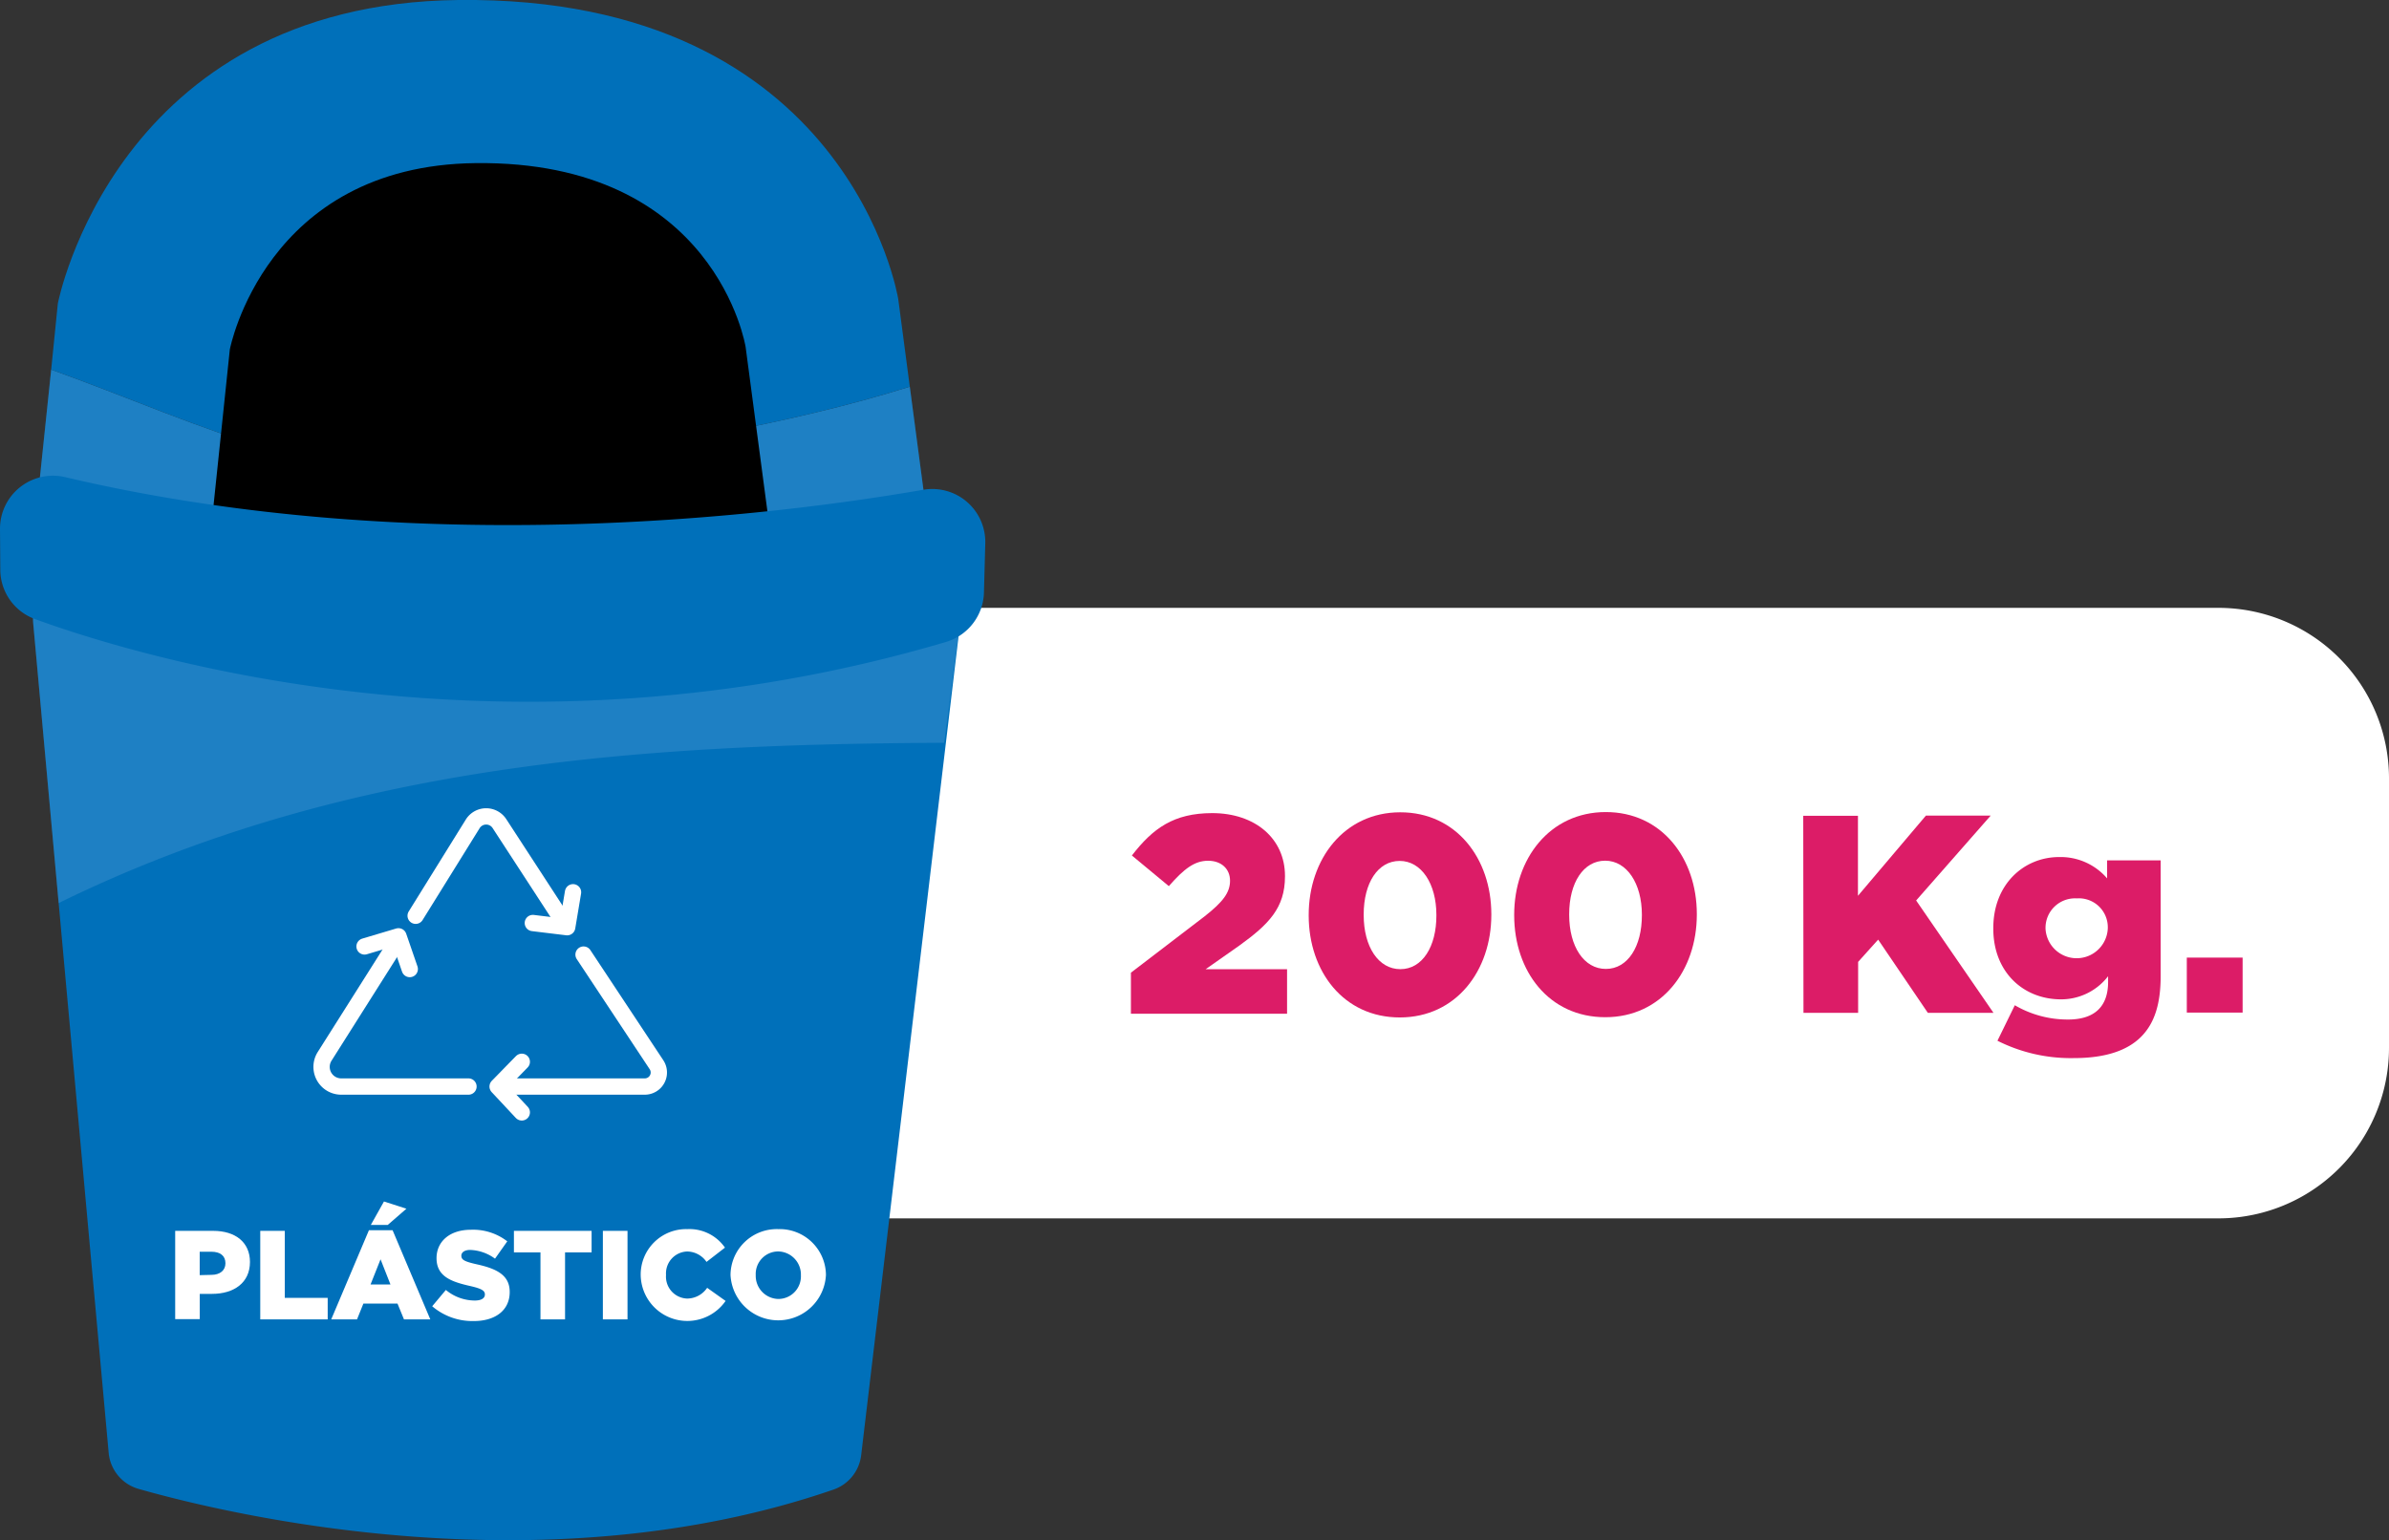 <svg xmlns="http://www.w3.org/2000/svg" viewBox="0 0 413.07 266.38"><rect x="0" y="0" width="413.07" height="266.38" fill="#333333" stroke="none"/><defs><style>.cls-1{isolation:isolate;}.cls-2{fill:#fff;}.cls-3{fill:#dc1c67;}.cls-4{fill:#0070ba;}.cls-5{fill:#65a6db;opacity:0.3;mix-blend-mode:multiply;}.cls-6{fill:none;stroke:#fff;stroke-linecap:round;stroke-linejoin:round;stroke-width:2.82px;}</style></defs><g class="cls-1"><g id="Capa_2" data-name="Capa 2"><g id="Capa_2-2" data-name="Capa 2"><path class="cls-2" d="M109.64,105.13H383.58a29.49,29.49,0,0,1,29.49,29.49v46.61a29.49,29.49,0,0,1-29.49,29.49H109.64a0,0,0,0,1,0,0V105.13A0,0,0,0,1,109.64,105.13Z"/><path class="cls-3" d="M195.54,168.23l12.76-9.76c3.16-2.49,4.38-4.1,4.38-6.15s-1.52-3.46-3.81-3.45-4.09,1.32-6.77,4.39l-6.39-5.3c3.65-4.73,7.26-7.32,13.88-7.33,7.46,0,12.58,4.42,12.59,10.85v.1c0,5.46-2.82,8.29-7.88,11.95l-5.84,4.1,14.08,0v7.7l-27,0Z"/><path class="cls-3" d="M226.28,158.35v-.1c0-9.65,6.12-17.75,15.82-17.76s15.75,8,15.76,17.62v.1c0,9.65-6.07,17.75-15.81,17.76S226.29,168,226.28,158.35Zm22.08,0v-.1c0-5.41-2.59-9.35-6.35-9.35s-6.23,3.81-6.22,9.27v.1c0,5.46,2.54,9.35,6.34,9.35S248.37,163.73,248.36,158.32Z"/><path class="cls-3" d="M261.81,158.31v-.1c0-9.65,6.12-17.75,15.82-17.76s15.75,8,15.76,17.62v.1c0,9.65-6.07,17.75-15.81,17.76S261.82,168,261.81,158.31Zm22.08,0v-.1c0-5.41-2.6-9.35-6.35-9.35s-6.23,3.81-6.22,9.27v.1c0,5.45,2.54,9.35,6.34,9.35S283.9,163.69,283.89,158.28Z"/><path class="cls-3" d="M311.79,141.09h9.46l0,13.84L333,141.06H344.2l-12.89,14.68,13.37,19.43-11.35,0-8.59-12.66-3.46,3.85v8.82h-9.45Z"/><path class="cls-3" d="M345.37,180l3-6.14a18.11,18.11,0,0,0,9.21,2.47c4.63,0,6.92-2.29,6.92-6.49v-1a10.24,10.24,0,0,1-8.14,4c-6.48,0-11.7-4.67-11.71-12.22v-.1c0-7.6,5.3-12.29,11.39-12.29a10.58,10.58,0,0,1,8.29,3.69v-3.12h9.26l0,20c0,4.82-1.06,8.19-3.4,10.53S364.09,183,358.59,183A28.18,28.18,0,0,1,345.37,180Zm19.08-19.46v-.1a5,5,0,0,0-5.36-5.06,5.1,5.1,0,0,0-5.41,5.12v.1a5.39,5.39,0,0,0,10.77-.06Z"/><path class="cls-3" d="M378.11,165.62l9.65,0v9.51h-9.65Z"/><path class="cls-4" d="M24,257.52c16,4.55,70.08,17.37,120.11.11a7.19,7.19,0,0,0,4.79-5.94l16.89-142.06a7.17,7.17,0,0,0-9-7.76C138,107.1,92.79,114.72,14.21,100.09a7.18,7.18,0,0,0-8.47,7.7L18.79,251.27A7.16,7.16,0,0,0,24,257.52Z"/><path class="cls-5" d="M156.73,101.87C138,107.1,92.79,114.72,14.21,100.09a7.18,7.18,0,0,0-8.47,7.7l4.4,48.4c48.78-23.92,99.66-27.48,153.12-27.72l2.49-18.84A7.17,7.17,0,0,0,156.73,101.87Z"/><path class="cls-4" d="M8.85,63.93,4.72,103.44H162.15l-4.84-36.56c-21.65,6.79-45.1,10.26-68.56,14.27C59.12,86.26,34.69,73.16,8.85,63.93Z"/><path class="cls-5" d="M8.85,63.93,4.72,103.44H162.15l-4.84-36.56c-21.65,6.79-45.1,10.26-68.56,14.27C59.12,86.26,34.69,73.16,8.85,63.93Z"/><path class="cls-4" d="M79.25,0C19.94.67,10,52.49,10,52.49L8.85,63.93c25.84,9.23,50.27,22.33,79.9,17.22,23.46-4,46.91-7.48,68.56-14.27l-2-15.16S146.94-.75,79.25,0Z"/><path d="M36.47,91.71l3.27-31.28s6.08-31.81,42.49-32.22C123.79,27.74,128.92,60,128.92,60l4.21,31.75"/><path class="cls-4" d="M6.07,107.08c19.27,7,82.94,26,157.52,3.94a9.17,9.17,0,0,0,6.54-8.54l.23-8.5a9.16,9.16,0,0,0-10.73-9.27C135,89,72.59,97,11.3,82.53a9.16,9.16,0,0,0-11.3,9l.05,7.06A9.13,9.13,0,0,0,6.07,107.08Z"/><path class="cls-2" d="M30.29,212.88h6.57c3.87,0,6.36,2,6.36,5.38v0c0,3.61-2.78,5.52-6.58,5.52h-2.1v4.37H30.29Zm6.26,7.61c1.51,0,2.43-.79,2.43-2v0c0-1.32-.92-2-2.45-2h-2v4.05Z"/><path class="cls-2" d="M45,212.88h4.24v11.59h7.42v3.72H45Z"/><path class="cls-2" d="M63.79,212.77h4.09l6.52,15.42H69.85l-1.12-2.73h-5.9l-1.1,2.73H57.27Zm3.72,9.38L65.8,217.8l-1.73,4.35ZM66.39,207.8l3.88,1.25-3.22,2.8H64.12Z"/><path class="cls-2" d="M74.73,225.92l2.36-2.82a7.89,7.89,0,0,0,5,1.83c1.13,0,1.75-.39,1.75-1.05v0c0-.64-.51-1-2.59-1.47-3.26-.74-5.77-1.66-5.77-4.81v0c0-2.85,2.25-4.91,5.93-4.91a9.67,9.67,0,0,1,6.3,2l-2.12,3a7.66,7.66,0,0,0-4.29-1.51c-1,0-1.53.43-1.53,1v0c0,.7.52,1,2.64,1.48,3.53.77,5.72,1.91,5.72,4.77v.05c0,3.13-2.48,5-6.2,5A10.71,10.71,0,0,1,74.73,225.92Z"/><path class="cls-2" d="M93.45,216.6H88.86v-3.72h13.43v3.72H97.7v11.59H93.45Z"/><path class="cls-2" d="M104.24,212.88h4.26v15.31h-4.26Z"/><path class="cls-2" d="M110.78,220.58v0a7.86,7.86,0,0,1,8.07-8,7.48,7.48,0,0,1,6.5,3.2l-3.19,2.47a4.11,4.11,0,0,0-3.35-1.8,3.79,3.79,0,0,0-3.65,4.05v0a3.79,3.79,0,0,0,3.65,4.09,4.2,4.2,0,0,0,3.46-1.86l3.19,2.27a8.06,8.06,0,0,1-14.68-4.46Z"/><path class="cls-2" d="M126.31,220.58v0a8,8,0,0,1,8.27-8,8,8,0,0,1,8.23,7.92v0a8.26,8.26,0,0,1-16.5,0Zm12.17,0v0a4,4,0,0,0-3.94-4.14,3.9,3.9,0,0,0-3.87,4.09v0a4,4,0,0,0,3.91,4.13A3.91,3.91,0,0,0,138.48,220.58Z"/><path class="cls-6" d="M81,187.92H59a3.4,3.4,0,0,1-2.87-5.22l12.57-19.88"/><path class="cls-6" d="M100.9,165.1l12.62,19.06a2.43,2.43,0,0,1-2,3.76H86.8"/><polyline class="cls-6" points="90.22 183.64 86.04 187.92 90.22 192.39"/><polyline class="cls-6" points="70.85 167.6 68.9 161.94 63.03 163.69"/><polyline class="cls-6" points="92.13 159.64 98.07 160.36 99.08 154.32"/><path class="cls-6" d="M71.87,158.38l9.89-15.93a2.74,2.74,0,0,1,4.6,0l11.15,17.13"/></g></g></g></svg>